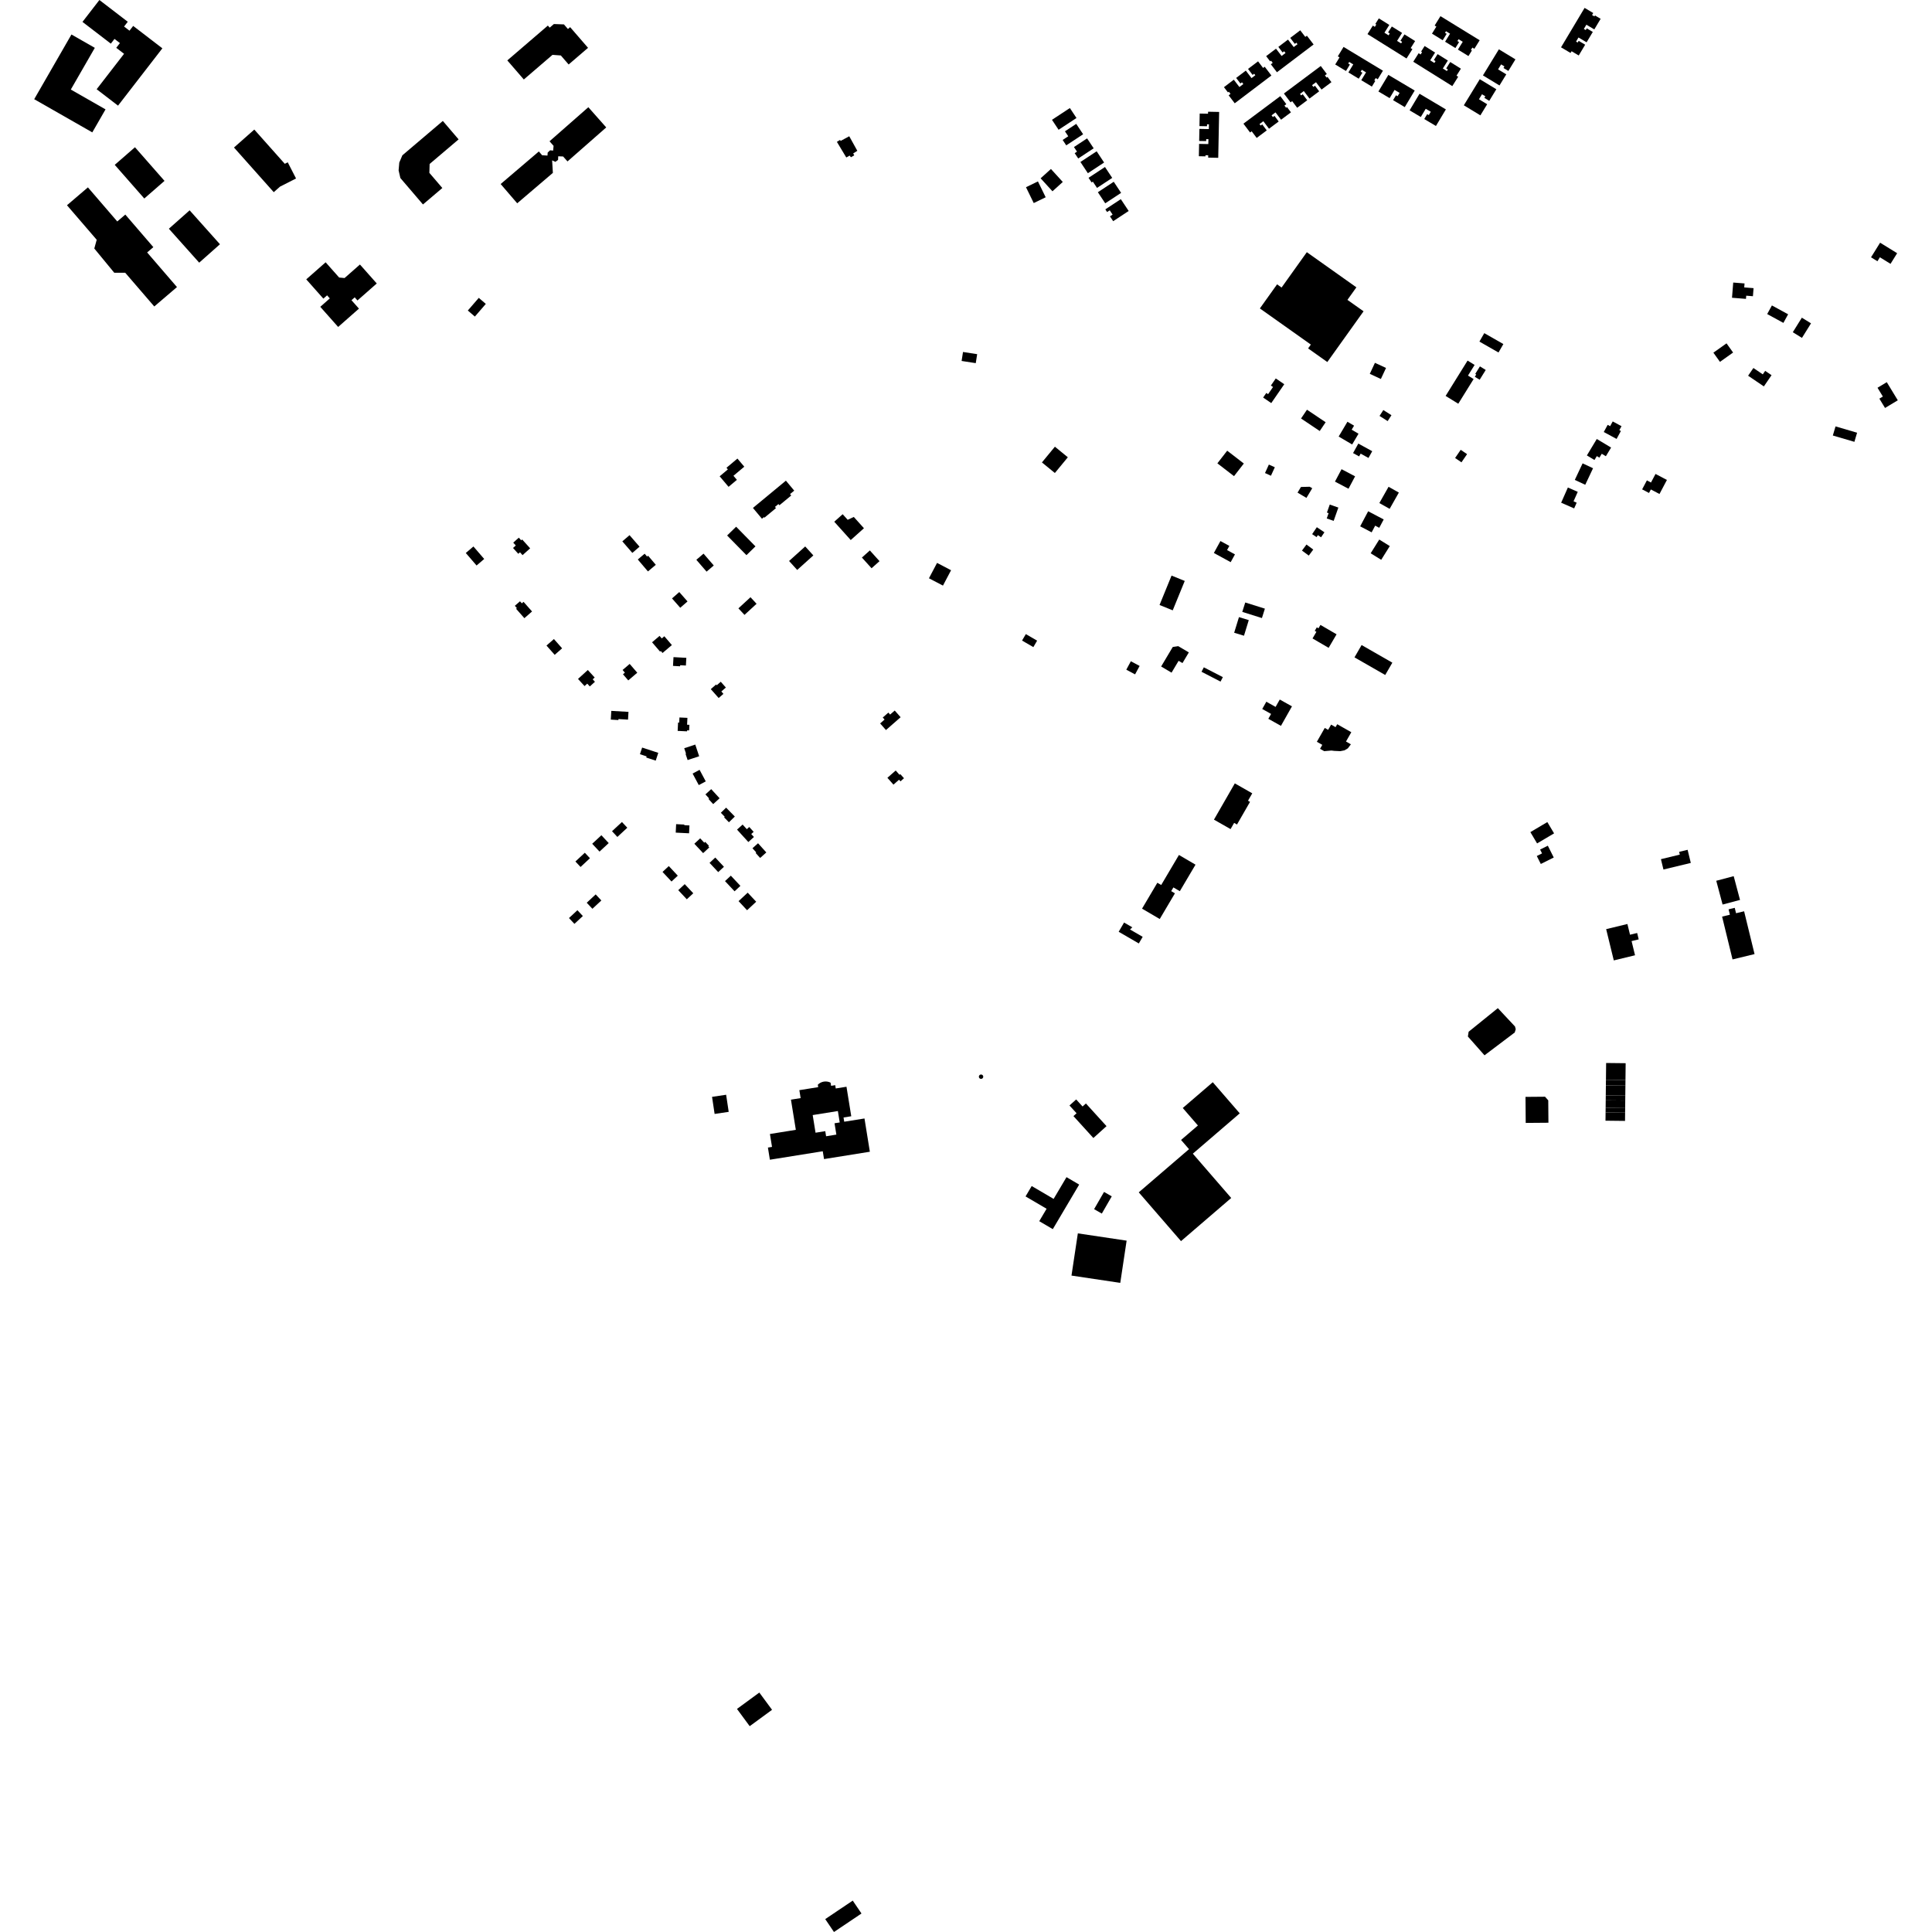 <?xml version="1.0" encoding="utf-8" standalone="no"?>
<!DOCTYPE svg PUBLIC "-//W3C//DTD SVG 1.1//EN"
  "http://www.w3.org/Graphics/SVG/1.1/DTD/svg11.dtd">
<!-- Created with matplotlib (https://matplotlib.org/) -->
<svg height="288pt" version="1.1" viewBox="0 0 288 288" width="288pt" xmlns="http://www.w3.org/2000/svg" xmlns:xlink="http://www.w3.org/1999/xlink">
 <defs>
  <style type="text/css">
*{stroke-linecap:butt;stroke-linejoin:round;}
  </style>
 </defs>
 <g id="figure_1">
  <g id="patch_1">
   <path d="M 0 288 
L 288 288 
L 288 0 
L 0 0 
z
" style="fill:none;opacity:0;"/>
  </g>
  <g id="axes_1">
   <g id="PatchCollection_1">
    <path clip-path="url(#p9a33622751)" d="M 179.452 99.476 
L 179.108 100.14 
L 181.944 101.604 
L 182.289 100.94 
L 179.452 99.476 
"/>
    <path clip-path="url(#p9a33622751)" d="M 9.985 30.596 
L 14.416 35.743 
L 14.057 37.045 
L 17.032 40.658 
L 18.666 40.658 
L 22.997 45.686 
L 26.381 42.793 
L 21.935 37.633 
L 22.86 36.842 
L 18.68 31.988 
L 17.481 33.013 
L 13.105 27.932 
L 9.985 30.596 
"/>
    <path clip-path="url(#p9a33622751)" d="M 50.407 48.739 
L 47.743 45.736 
L 49.164 44.483 
L 48.76 44.026 
L 48.203 44.517 
L 45.653 41.643 
L 48.541 39.1 
L 50.556 41.372 
L 51.365 41.447 
L 53.656 39.431 
L 56.163 42.257 
L 53.288 44.789 
L 52.876 44.326 
L 52.394 44.751 
L 53.508 46.007 
L 50.407 48.739 
"/>
    <path clip-path="url(#p9a33622751)" d="M 188.771 104.604 
L 188.16 105.687 
L 188.643 105.957 
L 189.479 106.425 
L 189.068 107.15 
L 190.948 108.202 
L 192.59 105.294 
L 190.772 104.277 
L 190.151 105.378 
L 189.315 104.909 
L 188.771 104.604 
"/>
    <path clip-path="url(#p9a33622751)" d="M 184.072 116.777 
L 180.963 122.182 
L 183.438 123.592 
L 183.971 122.666 
L 184.397 122.909 
L 186.338 119.535 
L 186.038 119.362 
L 186.672 118.26 
L 184.072 116.777 
"/>
    <path clip-path="url(#p9a33622751)" d="M 175.744 127.448 
L 173.098 131.926 
L 172.524 131.59 
L 170.243 135.45 
L 172.881 136.996 
L 175.144 133.167 
L 174.588 132.84 
L 174.917 132.285 
L 175.876 132.847 
L 178.212 128.895 
L 175.744 127.448 
"/>
    <path clip-path="url(#p9a33622751)" d="M 167.564 137.522 
L 166.76 138.898 
L 169.762 140.639 
L 170.338 139.652 
L 168.448 138.555 
L 168.794 138.234 
L 167.564 137.522 
"/>
    <path clip-path="url(#p9a33622751)" d="M 160.424 163.893 
L 159.426 164.791 
L 160.483 165.952 
L 160.017 166.373 
L 162.987 169.641 
L 164.947 167.873 
L 161.876 164.494 
L 161.379 164.943 
L 160.424 163.893 
"/>
    <path clip-path="url(#p9a33622751)" d="M 180.787 161.325 
L 176.313 165.168 
L 178.57 167.774 
L 176.059 169.933 
L 177.246 171.302 
L 169.752 177.742 
L 176.05 185.013 
L 183.534 178.582 
L 177.814 171.976 
L 184.807 165.966 
L 180.787 161.325 
"/>
    <path clip-path="url(#p9a33622751)" d="M 160.673 183.856 
L 159.725 190.148 
L 166.997 191.235 
L 167.944 184.942 
L 160.673 183.856 
"/>
    <path clip-path="url(#p9a33622751)" d="M 164.576 177.679 
L 163.096 180.247 
L 164.247 180.906 
L 165.728 178.338 
L 164.576 177.679 
"/>
    <path clip-path="url(#p9a33622751)" d="M 158.982 175.475 
L 157.062 178.718 
L 153.794 176.8 
L 152.878 178.348 
L 156.014 180.189 
L 154.918 182.04 
L 156.94 183.227 
L 160.87 176.584 
L 158.982 175.475 
"/>
    <path clip-path="url(#p9a33622751)" d="M 196.838 93.156 
L 196.543 93.657 
L 196.297 93.514 
L 195.987 94.04 
L 196.236 94.186 
L 195.656 95.172 
L 196.563 95.702 
L 198.057 96.572 
L 199.24 94.556 
L 196.838 93.156 
"/>
    <path clip-path="url(#p9a33622751)" d="M 202.972 96.156 
L 201.912 97.993 
L 206.493 100.62 
L 207.555 98.783 
L 202.972 96.156 
"/>
    <path clip-path="url(#p9a33622751)" d="M 168.574 98.571 
L 167.897 99.829 
L 169.205 100.527 
L 169.882 99.27 
L 168.574 98.571 
"/>
    <path clip-path="url(#p9a33622751)" d="M 175.639 96.321 
L 174.821 96.444 
L 173.088 99.354 
L 174.641 100.272 
L 175.694 98.507 
L 176.268 98.847 
L 177.218 97.253 
L 175.639 96.321 
"/>
    <path clip-path="url(#p9a33622751)" d="M 65.938 28.026 
L 63.051 30.477 
L 59.684 26.542 
L 59.42 25.399 
L 59.522 24.232 
L 59.98 23.152 
L 66.012 18.03 
L 68.363 20.777 
L 64.045 24.442 
L 64.005 25.767 
L 65.938 28.026 
"/>
    <path clip-path="url(#p9a33622751)" d="M 74.631 27.433 
L 77.1 30.305 
L 82.416 25.771 
L 82.304 23.902 
L 82.791 24.127 
L 83.19 23.837 
L 83.214 23.297 
L 83.944 23.328 
L 84.596 24.064 
L 90.37 18.996 
L 87.703 15.982 
L 81.918 21.06 
L 82.521 21.741 
L 82.457 22.448 
L 81.995 22.407 
L 81.639 22.747 
L 81.614 23.19 
L 80.814 23.144 
L 80.327 22.577 
L 74.631 27.433 
"/>
    <path clip-path="url(#p9a33622751)" d="M 14.818 0 
L 12.294 3.264 
L 16.522 6.508 
L 17.068 5.801 
L 17.875 6.421 
L 17.329 7.128 
L 18.493 8.021 
L 14.408 13.302 
L 17.595 15.748 
L 24.204 7.203 
L 19.853 3.864 
L 19.303 4.576 
L 18.496 3.956 
L 19.046 3.244 
L 14.818 0 
"/>
    <path clip-path="url(#p9a33622751)" d="M 10.652 5.142 
L 5.099 14.787 
L 13.759 19.733 
L 15.732 16.305 
L 10.556 13.349 
L 14.134 7.132 
L 12.272 6.068 
L 10.652 5.142 
"/>
    <path clip-path="url(#p9a33622751)" d="M 20.119 21.949 
L 17.105 24.574 
L 21.509 29.591 
L 24.523 26.964 
L 20.119 21.949 
"/>
    <path clip-path="url(#p9a33622751)" d="M 28.268 31.352 
L 25.172 34.097 
L 29.694 39.155 
L 32.789 36.41 
L 28.268 31.352 
"/>
    <path clip-path="url(#p9a33622751)" d="M 37.907 19.314 
L 34.88 21.991 
L 40.807 28.647 
L 41.741 27.821 
L 44.13 26.606 
L 42.892 24.194 
L 42.453 24.419 
L 37.907 19.314 
"/>
    <path clip-path="url(#p9a33622751)" d="M 239.423 158.458 
L 239.396 160.965 
L 242.306 160.997 
L 242.333 158.49 
L 239.423 158.458 
"/>
    <path clip-path="url(#p9a33622751)" d="M 218.926 153.801 
L 218.815 154.511 
L 221.293 157.314 
L 225.799 153.91 
L 225.948 153.423 
L 225.836 153.012 
L 223.28 150.283 
L 218.926 153.801 
"/>
    <path clip-path="url(#p9a33622751)" d="M 183.975 94.322 
L 184.69 91.993 
L 186.153 92.438 
L 185.439 94.767 
L 183.975 94.322 
"/>
    <path clip-path="url(#p9a33622751)" d="M 188.112 92.134 
L 185.184 91.212 
L 185.628 89.811 
L 188.556 90.731 
L 188.112 92.134 
"/>
    <path clip-path="url(#p9a33622751)" d="M 112.239 75.716 
L 117.153 71.651 
L 118.393 73.138 
L 117.77 73.652 
L 117.947 73.864 
L 116.189 75.317 
L 116.039 75.139 
L 115.522 75.566 
L 115.672 75.746 
L 113.95 77.171 
L 113.878 77.084 
L 113.584 77.328 
L 112.239 75.716 
"/>
    <path clip-path="url(#p9a33622751)" d="M 140.565 87.295 
L 138.477 86.202 
L 139.686 83.91 
L 141.774 85.004 
L 140.924 86.615 
L 140.565 87.295 
"/>
    <path clip-path="url(#p9a33622751)" d="M 108.391 79.826 
L 109.735 78.516 
L 112.614 81.448 
L 111.271 82.757 
L 108.391 79.826 
"/>
    <path clip-path="url(#p9a33622751)" d="M 157.247 70.51 
L 155.319 68.933 
L 157.252 66.588 
L 159.18 68.165 
L 157.247 70.51 
"/>
    <path clip-path="url(#p9a33622751)" d="M 145.455 54.134 
L 143.345 53.807 
L 143.554 52.468 
L 145.664 52.795 
L 145.455 54.134 
"/>
    <path clip-path="url(#p9a33622751)" d="M 239.428 138.506 
L 242.595 137.739 
L 242.985 139.337 
L 244.048 139.08 
L 244.28 140.03 
L 243.217 140.287 
L 243.732 142.4 
L 240.565 143.167 
L 239.428 138.506 
"/>
    <path clip-path="url(#p9a33622751)" d="M 174.817 90.982 
L 172.851 90.185 
L 174.642 85.802 
L 176.608 86.599 
L 174.817 90.982 
"/>
    <path clip-path="url(#p9a33622751)" d="M 255.84 131.295 
L 258.44 130.609 
L 259.381 134.152 
L 256.783 134.838 
L 255.84 131.295 
"/>
    <path clip-path="url(#p9a33622751)" d="M 247.968 129.618 
L 247.592 128.076 
L 250.404 127.396 
L 250.304 126.984 
L 251.569 126.678 
L 252.045 128.635 
L 247.968 129.618 
"/>
    <path clip-path="url(#p9a33622751)" d="M 258.267 143.019 
L 256.71 136.637 
L 257.872 136.356 
L 257.675 135.55 
L 258.594 135.328 
L 258.791 136.133 
L 259.991 135.843 
L 261.548 142.224 
L 258.267 143.019 
"/>
    <path clip-path="url(#p9a33622751)" d="M 75.624 9.005 
L 81.671 3.812 
L 81.939 4.122 
L 82.568 3.583 
L 84.066 3.638 
L 84.663 4.327 
L 84.988 4.047 
L 87.658 7.13 
L 84.767 9.613 
L 83.603 8.268 
L 82.358 8.177 
L 78.085 11.848 
L 75.624 9.005 
"/>
    <path clip-path="url(#p9a33622751)" d="M 227.405 163.51 
L 230.317 163.486 
L 230.795 164.028 
L 230.822 167.364 
L 227.436 167.391 
L 227.405 163.51 
"/>
    <path clip-path="url(#p9a33622751)" d="M 229.132 125.727 
L 228.129 124.042 
L 230.659 122.546 
L 231.664 124.229 
L 229.132 125.727 
"/>
    <path clip-path="url(#p9a33622751)" d="M 230.732 126.068 
L 231.616 127.829 
L 229.686 128.791 
L 229.088 127.604 
L 229.869 127.214 
L 229.581 126.641 
L 230.732 126.068 
"/>
    <path clip-path="url(#p9a33622751)" d="M 181.473 69.068 
L 182.937 67.185 
L 185.415 69.097 
L 183.952 70.98 
L 181.473 69.068 
"/>
    <path clip-path="url(#p9a33622751)" d="M 181.928 80.651 
L 183.258 81.378 
L 182.917 81.998 
L 184.093 82.641 
L 183.456 83.8 
L 180.949 82.432 
L 181.928 80.651 
"/>
    <path clip-path="url(#p9a33622751)" d="M 196.302 110.575 
L 197.48 108.513 
L 197.983 108.797 
L 198.428 108.017 
L 199.09 108.393 
L 199.339 107.96 
L 201.438 109.151 
L 200.645 110.538 
L 201.374 110.952 
L 200.927 111.55 
L 200.427 111.85 
L 199.794 111.975 
L 198.894 111.933 
L 198.474 111.881 
L 197.399 111.975 
L 196.777 111.623 
L 197.113 111.034 
L 196.302 110.575 
"/>
    <path clip-path="url(#p9a33622751)" d="M 220.534 50.92 
L 221.259 49.661 
L 224.104 51.288 
L 223.379 52.547 
L 220.534 50.92 
"/>
    <path clip-path="url(#p9a33622751)" d="M 220.61 54.616 
L 221.476 55.15 
L 220.569 56.61 
L 219.849 56.166 
L 220.059 55.826 
L 219.913 55.736 
L 220.61 54.616 
"/>
    <path clip-path="url(#p9a33622751)" d="M 215.496 59.021 
L 218.769 53.752 
L 219.818 54.4 
L 218.831 55.988 
L 219.67 56.504 
L 217.383 60.184 
L 215.496 59.021 
"/>
    <path clip-path="url(#p9a33622751)" d="M 205.845 56.494 
L 204.193 55.73 
L 204.96 54.086 
L 206.612 54.85 
L 205.845 56.494 
"/>
    <path clip-path="url(#p9a33622751)" d="M 108.606 72.571 
L 107.278 71.001 
L 108.501 69.973 
L 108.295 69.73 
L 109.927 68.359 
L 110.95 69.568 
L 109.335 70.923 
L 109.847 71.529 
L 108.606 72.571 
"/>
    <path clip-path="url(#p9a33622751)" d="M 152.356 95.487 
L 152.919 94.524 
L 154.602 95.501 
L 154.041 96.464 
L 152.356 95.487 
"/>
    <path clip-path="url(#p9a33622751)" d="M 239.35 165.147 
L 239.342 165.831 
L 242.252 165.863 
L 242.261 165.179 
L 239.35 165.147 
"/>
    <path clip-path="url(#p9a33622751)" d="M 239.342 165.831 
L 239.329 167.06 
L 242.24 167.092 
L 242.252 165.863 
L 239.342 165.831 
"/>
    <path clip-path="url(#p9a33622751)" d="M 239.396 160.965 
L 239.386 161.795 
L 242.297 161.827 
L 242.306 160.997 
L 239.396 160.965 
"/>
    <path clip-path="url(#p9a33622751)" d="M 239.386 161.795 
L 239.37 163.292 
L 242.28 163.324 
L 242.297 161.827 
L 239.386 161.795 
"/>
    <path clip-path="url(#p9a33622751)" d="M 239.37 163.292 
L 239.362 164.024 
L 242.272 164.056 
L 242.28 163.324 
L 239.37 163.292 
"/>
    <path clip-path="url(#p9a33622751)" d="M 239.362 164.024 
L 239.35 165.147 
L 242.261 165.179 
L 242.272 164.056 
L 239.362 164.024 
"/>
    <path clip-path="url(#p9a33622751)" d="M 106.144 163.506 
L 106.526 166.053 
L 108.626 165.741 
L 108.243 163.193 
L 106.144 163.506 
"/>
    <path clip-path="url(#p9a33622751)" d="M 232.701 7.054 
L 236.212 1.176 
L 237.502 1.941 
L 237.323 2.24 
L 237.673 2.448 
L 237.76 2.303 
L 238.605 2.803 
L 237.662 4.383 
L 236.479 3.683 
L 236.103 4.313 
L 236.386 4.48 
L 236.538 4.227 
L 237.436 4.76 
L 236.513 6.306 
L 235.303 5.589 
L 234.94 6.196 
L 235.183 6.34 
L 235.331 6.09 
L 236.299 6.663 
L 235.34 8.27 
L 234.272 7.637 
L 234.118 7.894 
L 232.701 7.054 
"/>
    <path clip-path="url(#p9a33622751)" d="M 218.211 15.697 
L 220.588 11.807 
L 223.056 13.305 
L 222.001 15.031 
L 221.273 14.589 
L 221.417 14.355 
L 220.92 14.053 
L 220.466 14.797 
L 221.69 15.539 
L 220.679 17.195 
L 218.211 15.697 
"/>
    <path clip-path="url(#p9a33622751)" d="M 221.058 11.241 
L 223.436 7.351 
L 225.904 8.848 
L 224.849 10.575 
L 224.12 10.133 
L 224.264 9.899 
L 223.769 9.599 
L 223.314 10.34 
L 224.538 11.083 
L 223.526 12.738 
L 221.058 11.241 
"/>
    <path clip-path="url(#p9a33622751)" d="M 194.807 37.593 
L 202.195 42.832 
L 200.86 44.702 
L 203.264 46.405 
L 197.86 53.967 
L 194.997 51.937 
L 195.405 51.364 
L 187.806 45.977 
L 190.372 42.385 
L 191.044 42.861 
L 194.807 37.593 
"/>
    <path clip-path="url(#p9a33622751)" d="M 209.668 8.718 
L 203.85 5.083 
L 204.648 3.816 
L 204.944 4.003 
L 205.162 3.658 
L 205.018 3.568 
L 205.541 2.739 
L 207.103 3.716 
L 206.374 4.876 
L 206.996 5.267 
L 207.171 4.988 
L 206.921 4.83 
L 207.475 3.949 
L 209.006 4.904 
L 208.258 6.093 
L 208.859 6.469 
L 209.009 6.23 
L 208.762 6.077 
L 209.361 5.126 
L 210.95 6.12 
L 210.29 7.168 
L 210.545 7.326 
L 209.668 8.718 
"/>
    <path clip-path="url(#p9a33622751)" d="M 216.492 12.836 
L 210.674 9.201 
L 211.473 7.935 
L 211.768 8.121 
L 211.986 7.776 
L 211.842 7.686 
L 212.364 6.858 
L 213.927 7.834 
L 213.197 8.993 
L 213.819 9.383 
L 213.994 9.107 
L 213.744 8.949 
L 214.298 8.066 
L 215.829 9.022 
L 215.083 10.21 
L 215.683 10.587 
L 215.832 10.348 
L 215.585 10.194 
L 216.184 9.243 
L 217.775 10.238 
L 217.114 11.285 
L 217.368 11.443 
L 216.492 12.836 
"/>
    <path clip-path="url(#p9a33622751)" d="M 214.727 2.408 
L 220.572 6 
L 219.783 7.273 
L 219.487 7.089 
L 219.271 7.435 
L 219.415 7.525 
L 218.899 8.357 
L 217.329 7.391 
L 218.05 6.226 
L 217.426 5.841 
L 217.251 6.119 
L 217.502 6.275 
L 216.955 7.161 
L 215.418 6.218 
L 216.155 5.024 
L 215.553 4.651 
L 215.405 4.891 
L 215.653 5.045 
L 215.062 5.998 
L 213.464 5.015 
L 214.116 3.962 
L 213.862 3.807 
L 214.727 2.408 
"/>
    <path clip-path="url(#p9a33622751)" d="M 185.356 18.435 
L 190.851 14.332 
L 191.751 15.528 
L 191.471 15.737 
L 191.716 16.063 
L 191.852 15.962 
L 192.441 16.745 
L 190.965 17.848 
L 190.139 16.753 
L 189.551 17.191 
L 189.748 17.453 
L 189.986 17.278 
L 190.613 18.109 
L 189.168 19.189 
L 188.323 18.069 
L 187.754 18.491 
L 187.925 18.716 
L 188.157 18.542 
L 188.833 19.439 
L 187.331 20.561 
L 186.586 19.57 
L 186.346 19.75 
L 185.356 18.435 
"/>
    <path clip-path="url(#p9a33622751)" d="M 191.391 13.94 
L 196.886 9.837 
L 197.786 11.033 
L 197.506 11.24 
L 197.751 11.567 
L 197.887 11.466 
L 198.475 12.248 
L 197 13.351 
L 196.174 12.257 
L 195.586 12.695 
L 195.782 12.958 
L 196.02 12.782 
L 196.647 13.613 
L 195.203 14.694 
L 194.358 13.573 
L 193.789 13.996 
L 193.958 14.22 
L 194.192 14.046 
L 194.868 14.944 
L 193.366 16.065 
L 192.621 15.074 
L 192.381 15.255 
L 191.391 13.94 
"/>
    <path clip-path="url(#p9a33622751)" d="M 200.281 6.994 
L 206.153 10.539 
L 205.377 11.817 
L 205.078 11.635 
L 204.865 11.983 
L 205.011 12.072 
L 204.501 12.908 
L 202.922 11.957 
L 203.634 10.785 
L 203.006 10.405 
L 202.835 10.685 
L 203.088 10.839 
L 202.547 11.73 
L 201.001 10.798 
L 201.731 9.599 
L 201.124 9.231 
L 200.979 9.471 
L 201.228 9.623 
L 200.644 10.581 
L 199.038 9.613 
L 199.683 8.555 
L 199.426 8.4 
L 200.281 6.994 
"/>
    <path clip-path="url(#p9a33622751)" d="M 211.608 13.977 
L 215.535 16.308 
L 214.053 18.78 
L 212.31 17.744 
L 212.749 17.016 
L 212.985 17.157 
L 213.284 16.66 
L 212.533 16.215 
L 211.798 17.44 
L 210.127 16.448 
L 211.608 13.977 
"/>
    <path clip-path="url(#p9a33622751)" d="M 206.96 11.163 
L 210.888 13.495 
L 209.406 15.967 
L 207.663 14.932 
L 208.1 14.203 
L 208.336 14.343 
L 208.635 13.847 
L 207.885 13.401 
L 207.151 14.627 
L 205.478 13.635 
L 206.96 11.163 
"/>
    <path clip-path="url(#p9a33622751)" d="M 195.816 6.629 
L 190.35 10.77 
L 189.442 9.58 
L 189.721 9.37 
L 189.473 9.046 
L 189.338 9.147 
L 188.743 8.368 
L 190.212 7.256 
L 191.045 8.345 
L 191.631 7.902 
L 191.431 7.641 
L 191.194 7.819 
L 190.562 6.992 
L 191.999 5.902 
L 192.852 7.016 
L 193.418 6.591 
L 193.246 6.366 
L 193.014 6.542 
L 192.333 5.649 
L 193.826 4.518 
L 194.579 5.503 
L 194.817 5.321 
L 195.816 6.629 
"/>
    <path clip-path="url(#p9a33622751)" d="M 189.526 11.256 
L 184.06 15.397 
L 183.152 14.207 
L 183.431 13.995 
L 183.184 13.673 
L 183.048 13.774 
L 182.453 12.995 
L 183.922 11.881 
L 184.755 12.972 
L 185.341 12.529 
L 185.141 12.268 
L 184.905 12.445 
L 184.272 11.619 
L 185.71 10.527 
L 186.563 11.643 
L 187.128 11.216 
L 186.956 10.993 
L 186.725 11.169 
L 186.043 10.276 
L 187.537 9.143 
L 188.289 10.13 
L 188.528 9.948 
L 189.526 11.256 
"/>
    <path clip-path="url(#p9a33622751)" d="M 181.736 16.687 
L 181.6 23.526 
L 180.1 23.496 
L 180.107 23.147 
L 179.697 23.139 
L 179.694 23.308 
L 178.712 23.288 
L 178.747 21.451 
L 180.122 21.477 
L 180.138 20.745 
L 179.809 20.739 
L 179.801 21.033 
L 178.758 21.013 
L 178.793 19.214 
L 180.199 19.24 
L 180.215 18.534 
L 179.933 18.531 
L 179.927 18.82 
L 178.801 18.798 
L 178.838 16.928 
L 180.081 16.953 
L 180.086 16.654 
L 181.736 16.687 
"/>
    <path clip-path="url(#p9a33622751)" d="M 157.802 19.346 
L 156.818 17.86 
L 159.484 16.106 
L 160.47 17.59 
L 157.802 19.346 
"/>
    <path clip-path="url(#p9a33622751)" d="M 155.878 29.406 
L 154.097 30.27 
L 152.943 27.907 
L 154.723 27.043 
L 155.878 29.406 
"/>
    <path clip-path="url(#p9a33622751)" d="M 156.661 25.189 
L 158.426 27.125 
L 156.89 28.515 
L 155.124 26.58 
L 156.661 25.189 
"/>
    <path clip-path="url(#p9a33622751)" d="M 164.769 31.209 
L 167.08 29.688 
L 168.25 31.451 
L 165.939 32.973 
L 165.461 32.252 
L 165.854 31.993 
L 165.427 31.35 
L 165.034 31.608 
L 164.769 31.209 
"/>
    <path clip-path="url(#p9a33622751)" d="M 163.657 28.654 
L 166.024 27.095 
L 167.121 28.75 
L 164.754 30.308 
L 163.657 28.654 
"/>
    <path clip-path="url(#p9a33622751)" d="M 162.267 26.506 
L 164.717 24.894 
L 165.796 26.52 
L 163.53 28.012 
L 162.911 27.078 
L 162.727 27.199 
L 162.267 26.506 
"/>
    <path clip-path="url(#p9a33622751)" d="M 161.056 24.146 
L 163.477 22.553 
L 164.586 24.227 
L 162.166 25.82 
L 161.056 24.146 
"/>
    <path clip-path="url(#p9a33622751)" d="M 160.729 23.626 
L 160.201 22.831 
L 160.546 22.605 
L 160.092 21.92 
L 162.051 20.63 
L 163.033 22.109 
L 160.729 23.626 
"/>
    <path clip-path="url(#p9a33622751)" d="M 160.433 18.466 
L 161.46 20.013 
L 158.943 21.669 
L 158.408 20.863 
L 159.242 20.314 
L 158.75 19.573 
L 160.433 18.466 
"/>
    <path clip-path="url(#p9a33622751)" d="M 188.295 59.261 
L 188.768 58.576 
L 189.032 58.756 
L 189.768 57.689 
L 189.448 57.471 
L 190.178 56.413 
L 191.443 57.277 
L 189.504 60.089 
L 188.295 59.261 
"/>
    <path clip-path="url(#p9a33622751)" d="M 194.829 61.076 
L 197.613 62.942 
L 196.73 64.25 
L 193.945 62.384 
L 194.829 61.076 
"/>
    <path clip-path="url(#p9a33622751)" d="M 202.513 64.653 
L 201.563 66.257 
L 199.552 65.075 
L 200.86 62.869 
L 201.849 63.452 
L 201.492 64.055 
L 202.513 64.653 
"/>
    <path clip-path="url(#p9a33622751)" d="M 202.484 66.124 
L 204.555 67.262 
L 203.997 68.267 
L 202.83 67.624 
L 202.601 68.036 
L 201.699 67.54 
L 202.484 66.124 
"/>
    <path clip-path="url(#p9a33622751)" d="M 188.572 70.516 
L 189.458 70.918 
L 190.035 69.653 
L 189.149 69.252 
L 188.572 70.516 
"/>
    <path clip-path="url(#p9a33622751)" d="M 199.001 71.793 
L 201.02 72.856 
L 202.001 71.006 
L 199.984 69.942 
L 199.001 71.793 
"/>
    <path clip-path="url(#p9a33622751)" d="M 193.93 72.592 
L 195.237 72.558 
L 195.613 72.782 
L 194.748 74.223 
L 193.424 73.434 
L 193.93 72.592 
"/>
    <path clip-path="url(#p9a33622751)" d="M 198.224 75.214 
L 199.506 75.662 
L 198.808 77.645 
L 197.775 77.284 
L 198.053 76.496 
L 197.803 76.408 
L 198.224 75.214 
"/>
    <path clip-path="url(#p9a33622751)" d="M 205.646 62.002 
L 206.856 62.773 
L 207.421 61.894 
L 206.211 61.123 
L 205.646 62.002 
"/>
    <path clip-path="url(#p9a33622751)" d="M 216.909 68.272 
L 217.858 68.918 
L 218.694 67.699 
L 217.745 67.053 
L 216.909 68.272 
"/>
    <path clip-path="url(#p9a33622751)" d="M 205.617 74.991 
L 207.153 75.852 
L 208.526 73.426 
L 206.99 72.565 
L 205.617 74.991 
"/>
    <path clip-path="url(#p9a33622751)" d="M 205.895 83.45 
L 207.173 81.401 
L 205.602 80.429 
L 204.324 82.477 
L 205.895 83.45 
"/>
    <path clip-path="url(#p9a33622751)" d="M 203.95 76.214 
L 206.266 77.433 
L 205.603 78.679 
L 204.996 78.36 
L 204.467 79.356 
L 202.759 78.458 
L 203.95 76.214 
"/>
    <path clip-path="url(#p9a33622751)" d="M 195.599 79.624 
L 196.298 78.59 
L 197.43 79.35 
L 196.93 80.09 
L 196.454 79.771 
L 196.256 80.065 
L 195.599 79.624 
"/>
    <path clip-path="url(#p9a33622751)" d="M 194.085 82.072 
L 195.097 82.821 
L 195.765 81.923 
L 194.753 81.174 
L 194.085 82.072 
"/>
    <path clip-path="url(#p9a33622751)" d="M 233.721 72.672 
L 232.719 74.938 
L 234.656 75.787 
L 235.032 74.935 
L 234.567 74.731 
L 235.193 73.318 
L 233.721 72.672 
"/>
    <path clip-path="url(#p9a33622751)" d="M 246.786 70.65 
L 246.109 71.929 
L 245.5 71.609 
L 244.79 72.948 
L 245.814 73.487 
L 246.091 72.962 
L 247.377 73.638 
L 248.486 71.544 
L 246.786 70.65 
"/>
    <path clip-path="url(#p9a33622751)" d="M 238.03 65.44 
L 236.553 67.89 
L 237.685 68.569 
L 238.035 67.99 
L 238.421 68.223 
L 238.771 67.642 
L 239.385 68.01 
L 240.164 66.718 
L 238.03 65.44 
"/>
    <path clip-path="url(#p9a33622751)" d="M 240.404 62.823 
L 240.019 63.528 
L 239.652 63.331 
L 239.071 64.4 
L 240.982 65.43 
L 241.623 64.247 
L 241.395 64.123 
L 241.718 63.531 
L 240.404 62.823 
"/>
    <path clip-path="url(#p9a33622751)" d="M 257.37 51.183 
L 255.412 52.572 
L 256.392 53.942 
L 258.349 52.551 
L 257.37 51.183 
"/>
    <path clip-path="url(#p9a33622751)" d="M 261.376 54.856 
L 260.588 56.009 
L 262.937 57.601 
L 264.081 55.927 
L 263.131 55.284 
L 262.776 55.804 
L 261.376 54.856 
"/>
    <path clip-path="url(#p9a33622751)" d="M 264.136 45.532 
L 263.431 46.815 
L 265.848 48.134 
L 266.553 46.851 
L 264.136 45.532 
"/>
    <path clip-path="url(#p9a33622751)" d="M 258.369 42.119 
L 258.187 44.386 
L 260.268 44.552 
L 260.307 44.077 
L 261.305 44.157 
L 261.401 42.954 
L 260.01 42.844 
L 260.058 42.252 
L 258.369 42.119 
"/>
    <path clip-path="url(#p9a33622751)" d="M 280.265 36.178 
L 278.911 38.356 
L 279.866 38.943 
L 280.233 38.353 
L 281.818 39.331 
L 282.805 37.745 
L 280.265 36.178 
"/>
    <path clip-path="url(#p9a33622751)" d="M 268.599 47.356 
L 267.249 49.523 
L 268.615 50.368 
L 269.965 48.201 
L 268.599 47.356 
"/>
    <path clip-path="url(#p9a33622751)" d="M 273.619 63.562 
L 273.218 64.921 
L 276.432 65.863 
L 276.833 64.505 
L 273.619 63.562 
"/>
    <path clip-path="url(#p9a33622751)" d="M 279.879 57.802 
L 280.675 59.112 
L 280.154 59.427 
L 280.999 60.816 
L 282.901 59.669 
L 281.258 56.969 
L 279.879 57.802 
"/>
    <path clip-path="url(#p9a33622751)" d="M 235.914 69.074 
L 234.754 71.536 
L 236.311 72.264 
L 237.472 69.801 
L 235.914 69.074 
"/>
    <path clip-path="url(#p9a33622751)" d="M 120.032 81.459 
L 117.625 83.626 
L 118.838 84.961 
L 121.244 82.795 
L 120.032 81.459 
"/>
    <path clip-path="url(#p9a33622751)" d="M 129.668 82.053 
L 128.483 83.113 
L 129.922 84.709 
L 131.107 83.651 
L 129.668 82.053 
"/>
    <path clip-path="url(#p9a33622751)" d="M 69.737 46.29 
L 71.371 44.402 
L 72.42 45.303 
L 70.787 47.191 
L 69.737 46.29 
"/>
    <path clip-path="url(#p9a33622751)" d="M 146.195 160.181 
L 146.146 160.192 
L 146.1 160.21 
L 146.057 160.235 
L 146.02 160.267 
L 145.987 160.305 
L 145.96 160.346 
L 145.939 160.392 
L 145.926 160.439 
L 145.921 160.488 
L 145.922 160.537 
L 145.932 160.586 
L 145.949 160.632 
L 145.973 160.676 
L 146.003 160.716 
L 146.039 160.749 
L 146.079 160.777 
L 146.125 160.8 
L 146.172 160.815 
L 146.221 160.822 
L 146.271 160.822 
L 146.32 160.814 
L 146.367 160.799 
L 146.411 160.777 
L 146.452 160.749 
L 146.488 160.714 
L 146.518 160.674 
L 146.541 160.632 
L 146.558 160.584 
L 146.567 160.537 
L 146.569 160.486 
L 146.563 160.437 
L 146.55 160.39 
L 146.53 160.346 
L 146.502 160.303 
L 146.469 160.267 
L 146.432 160.235 
L 146.389 160.21 
L 146.343 160.191 
L 146.294 160.18 
L 146.244 160.177 
L 146.195 160.181 
"/>
    <path clip-path="url(#p9a33622751)" d="M 96.097 82.54 
L 96.462 82.969 
L 96.613 82.841 
L 97.76 84.193 
L 96.587 85.183 
L 95.074 83.401 
L 96.097 82.54 
"/>
    <path clip-path="url(#p9a33622751)" d="M 101.26 88.257 
L 100.176 89.203 
L 101.403 90.6 
L 102.488 89.655 
L 101.26 88.257 
"/>
    <path clip-path="url(#p9a33622751)" d="M 98.322 94.792 
L 98.647 95.173 
L 99.032 94.846 
L 100.155 96.158 
L 98.762 97.341 
L 98.504 97.039 
L 98.392 97.134 
L 97.202 95.743 
L 98.322 94.792 
"/>
    <path clip-path="url(#p9a33622751)" d="M 93.865 98.969 
L 92.808 99.872 
L 93.15 100.269 
L 92.866 100.512 
L 93.654 101.427 
L 94.997 100.282 
L 93.865 98.969 
"/>
    <path clip-path="url(#p9a33622751)" d="M 100.397 97.957 
L 100.323 99.264 
L 101.384 99.324 
L 101.394 99.162 
L 102.245 99.21 
L 102.31 98.063 
L 100.397 97.957 
"/>
    <path clip-path="url(#p9a33622751)" d="M 105.958 102.729 
L 106.746 102.038 
L 106.846 102.15 
L 107.442 101.627 
L 108.204 102.488 
L 107.529 103.079 
L 107.84 103.432 
L 107.131 104.053 
L 105.958 102.729 
"/>
    <path clip-path="url(#p9a33622751)" d="M 101.286 106.953 
L 101.248 107.715 
L 101.078 107.706 
L 101.017 108.953 
L 102.418 109.021 
L 102.425 108.87 
L 102.728 108.884 
L 102.769 108.048 
L 102.423 108.032 
L 102.473 107.01 
L 101.286 106.953 
"/>
    <path clip-path="url(#p9a33622751)" d="M 95.722 111.438 
L 95.394 112.428 
L 96.39 112.753 
L 96.334 112.924 
L 97.747 113.387 
L 98.129 112.226 
L 95.722 111.438 
"/>
    <path clip-path="url(#p9a33622751)" d="M 91.126 105.968 
L 91.049 107.27 
L 92.186 107.337 
L 92.195 107.19 
L 93.619 107.273 
L 93.687 106.118 
L 91.126 105.968 
"/>
    <path clip-path="url(#p9a33622751)" d="M 87.625 99.878 
L 86.163 101.207 
L 87.138 102.272 
L 87.539 101.908 
L 87.922 102.327 
L 88.688 101.631 
L 88.351 101.265 
L 88.648 100.996 
L 87.625 99.878 
"/>
    <path clip-path="url(#p9a33622751)" d="M 82.571 95.262 
L 81.464 96.233 
L 82.687 97.616 
L 83.793 96.644 
L 82.571 95.262 
"/>
    <path clip-path="url(#p9a33622751)" d="M 77.516 89.633 
L 77.788 89.941 
L 78.044 89.716 
L 79.311 91.151 
L 78.169 92.151 
L 76.934 90.752 
L 77.05 90.649 
L 76.746 90.306 
L 77.516 89.633 
"/>
    <path clip-path="url(#p9a33622751)" d="M 69.435 82.434 
L 71.041 84.298 
L 72.179 83.325 
L 70.573 81.462 
L 69.435 82.434 
"/>
    <path clip-path="url(#p9a33622751)" d="M 77.339 80.149 
L 77.699 80.547 
L 77.841 80.419 
L 79.03 81.739 
L 77.895 82.753 
L 77.513 82.327 
L 77.258 82.554 
L 76.475 81.684 
L 76.89 81.314 
L 76.508 80.891 
L 77.339 80.149 
"/>
    <path clip-path="url(#p9a33622751)" d="M 92.77 80.699 
L 94.261 82.42 
L 95.335 81.495 
L 93.844 79.775 
L 92.77 80.699 
"/>
    <path clip-path="url(#p9a33622751)" d="M 104.875 82.53 
L 106.401 84.296 
L 105.329 85.214 
L 103.803 83.449 
L 104.875 82.53 
"/>
    <path clip-path="url(#p9a33622751)" d="M 111.875 89.028 
L 110.074 90.686 
L 110.98 91.661 
L 112.781 90.005 
L 111.875 89.028 
"/>
    <path clip-path="url(#p9a33622751)" d="M 131.591 106.958 
L 131.861 107.263 
L 131.2 107.842 
L 132.068 108.827 
L 134.255 106.914 
L 133.376 105.917 
L 132.686 106.52 
L 132.428 106.226 
L 131.591 106.958 
"/>
    <path clip-path="url(#p9a33622751)" d="M 133.522 114.856 
L 134.091 115.5 
L 134.209 115.396 
L 134.757 116.012 
L 134.233 116.474 
L 134.018 116.232 
L 133.186 116.965 
L 132.283 115.945 
L 133.522 114.856 
"/>
    <path clip-path="url(#p9a33622751)" d="M 124.754 21.146 
L 125.23 20.857 
L 125.309 21.009 
L 126.597 20.311 
L 127.799 22.481 
L 127.185 22.869 
L 127.343 23.158 
L 126.842 23.441 
L 126.657 23.191 
L 126.155 23.475 
L 124.754 21.146 
"/>
    <path clip-path="url(#p9a33622751)" d="M 87.179 127.117 
L 87.943 127.934 
L 86.541 129.238 
L 85.776 128.421 
L 87.179 127.117 
"/>
    <path clip-path="url(#p9a33622751)" d="M 108.946 130.534 
L 110.371 132.056 
L 109.5 132.866 
L 108.075 131.344 
L 108.946 130.534 
"/>
    <path clip-path="url(#p9a33622751)" d="M 88.309 135.47 
L 87.464 134.568 
L 88.798 133.328 
L 89.643 134.232 
L 88.309 135.47 
"/>
    <path clip-path="url(#p9a33622751)" d="M 104.287 114.76 
L 103.246 115.312 
L 104.165 117.032 
L 105.206 116.48 
L 104.287 114.76 
"/>
    <path clip-path="url(#p9a33622751)" d="M 85.629 137.719 
L 84.817 136.852 
L 86.074 135.683 
L 86.886 136.551 
L 85.629 137.719 
"/>
    <path clip-path="url(#p9a33622751)" d="M 111.459 133.068 
L 112.726 134.42 
L 111.364 135.686 
L 110.097 134.331 
L 111.459 133.068 
"/>
    <path clip-path="url(#p9a33622751)" d="M 99.696 129.105 
L 101.037 130.537 
L 100.101 131.407 
L 98.761 129.975 
L 99.696 129.105 
"/>
    <path clip-path="url(#p9a33622751)" d="M 89.647 124.508 
L 90.74 125.676 
L 89.371 126.946 
L 88.278 125.78 
L 89.647 124.508 
"/>
    <path clip-path="url(#p9a33622751)" d="M 102.071 131.798 
L 103.345 133.159 
L 102.38 134.056 
L 101.106 132.695 
L 102.071 131.798 
"/>
    <path clip-path="url(#p9a33622751)" d="M 92.712 122.536 
L 93.51 123.388 
L 92.031 124.762 
L 91.233 123.908 
L 92.712 122.536 
"/>
    <path clip-path="url(#p9a33622751)" d="M 106.625 127.832 
L 107.916 129.211 
L 107.062 130.004 
L 105.771 128.626 
L 106.625 127.832 
"/>
    <path clip-path="url(#p9a33622751)" d="M 100.79 122.856 
L 100.728 124.117 
L 102.718 124.218 
L 102.776 123.048 
L 102.006 123.008 
L 102.01 122.917 
L 100.79 122.856 
"/>
    <path clip-path="url(#p9a33622751)" d="M 112.999 125.703 
L 112.169 126.447 
L 112.733 127.071 
L 112.644 127.15 
L 113.314 127.894 
L 114.233 127.072 
L 112.999 125.703 
"/>
    <path clip-path="url(#p9a33622751)" d="M 106.019 117.635 
L 105.158 118.42 
L 105.707 119.019 
L 105.614 119.104 
L 106.315 119.867 
L 107.27 118.997 
L 106.019 117.635 
"/>
    <path clip-path="url(#p9a33622751)" d="M 101.996 111.537 
L 102.266 112.352 
L 102.193 112.375 
L 102.503 113.302 
L 104.223 112.732 
L 103.641 110.991 
L 101.996 111.537 
"/>
    <path clip-path="url(#p9a33622751)" d="M 104.815 127.175 
L 103.506 125.776 
L 104.375 124.968 
L 104.99 125.624 
L 105.129 125.494 
L 105.677 126.08 
L 105.582 126.169 
L 105.73 126.325 
L 104.815 127.175 
"/>
    <path clip-path="url(#p9a33622751)" d="M 110.7 122.917 
L 111.328 123.604 
L 111.689 123.277 
L 112.348 123.999 
L 111.986 124.327 
L 112.387 124.768 
L 111.555 125.52 
L 109.868 123.67 
L 110.7 122.917 
"/>
    <path clip-path="url(#p9a33622751)" d="M 108.241 120.395 
L 107.455 121.158 
L 108.034 121.75 
L 107.94 121.841 
L 108.66 122.575 
L 109.539 121.721 
L 108.241 120.395 
"/>
    <path clip-path="url(#p9a33622751)" d="M 125.614 76.653 
L 124.361 77.773 
L 126.817 80.504 
L 128.788 78.743 
L 127.274 77.06 
L 126.364 77.486 
L 125.614 76.653 
"/>
    <path clip-path="url(#p9a33622751)" d="M 127.117 283.321 
L 123.016 286.078 
L 124.319 288 
L 128.421 285.243 
L 127.117 283.321 
"/>
    <path clip-path="url(#p9a33622751)" d="M 111.755 257.318 
L 109.859 254.746 
L 113.191 252.307 
L 115.089 254.879 
L 111.755 257.318 
"/>
    <path clip-path="url(#p9a33622751)" d="M 114.772 169.043 
L 118.633 168.423 
L 117.906 163.924 
L 119.35 163.693 
L 119.158 162.509 
L 121.967 162.059 
L 121.909 161.7 
L 122.026 161.593 
L 122.152 161.496 
L 122.288 161.414 
L 122.431 161.344 
L 122.58 161.289 
L 122.734 161.249 
L 122.891 161.224 
L 123.049 161.214 
L 123.208 161.221 
L 123.365 161.241 
L 123.52 161.277 
L 123.671 161.328 
L 123.815 161.394 
L 123.89 161.862 
L 124.505 161.764 
L 124.584 162.256 
L 126.184 161.999 
L 126.896 166.397 
L 125.745 166.582 
L 125.847 167.213 
L 128.867 166.73 
L 129.668 171.687 
L 122.836 172.782 
L 122.648 171.615 
L 114.765 172.878 
L 114.472 171.065 
L 115.083 170.967 
L 114.772 169.043 
M 121.572 168.852 
L 123.021 168.619 
L 123.144 169.38 
L 124.675 169.134 
L 124.402 167.444 
L 125.176 167.321 
L 124.901 165.62 
L 121.147 166.222 
L 121.572 168.852 
"/>
   </g>
  </g>
 </g>
 <defs>
  <clipPath id="p9a33622751">
   <rect height="288" width="277.801" x="5.099" y="0"/>
  </clipPath>
 </defs>
</svg>
